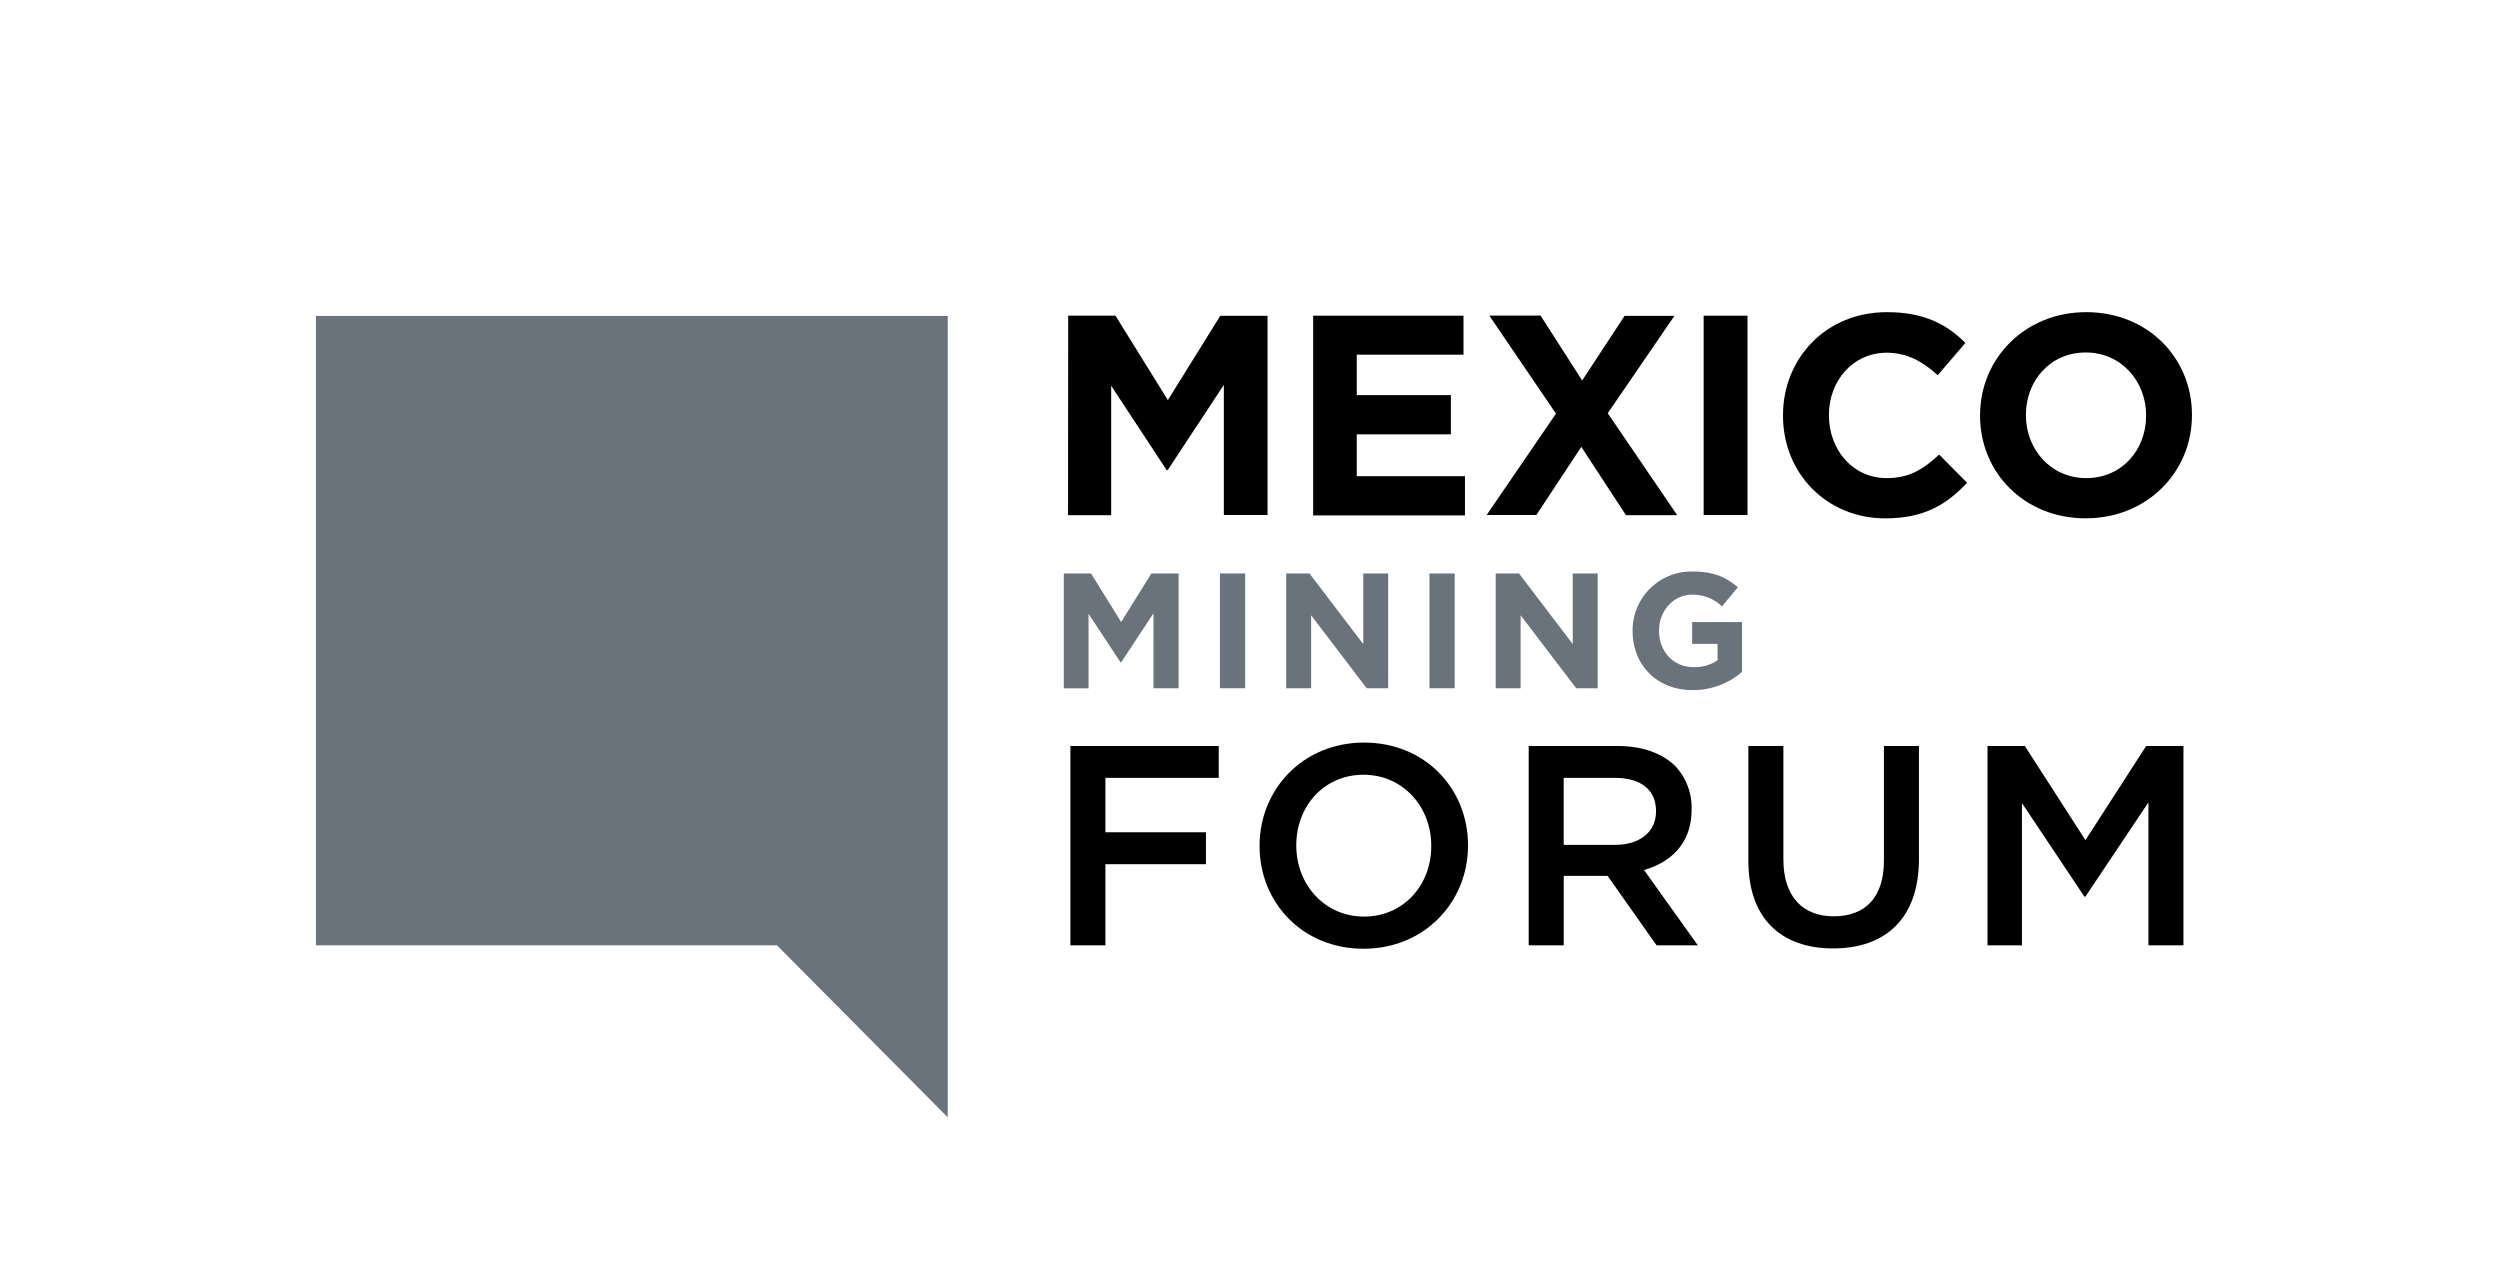 <svg xmlns="http://www.w3.org/2000/svg" viewBox="0 0 637.34 321.54"><defs><style>.cls-1{fill:#6a737b;}</style></defs><g id="Summit_Forum" data-name="Summit/Forum"><path d="M272.88,190.18H310.7v8.13H281.81v13.87h25.63v8.13H281.81V241h-8.93Z"/><path d="M321.11,215.74v-.15c0-14.3,11-26.28,26.64-26.28s26.5,11.83,26.5,26.14v.14c0,14.3-11,26.28-26.65,26.28S321.11,230,321.11,215.74Zm43.77,0v-.15c0-9.87-7.18-18.08-17.28-18.08s-17.13,8.06-17.13,17.94v.14c0,9.88,7.19,18.08,17.28,18.08S364.88,225.61,364.88,215.74Z"/><path d="M389.72,190.18h22.65c6.39,0,11.4,1.89,14.67,5.08a15.4,15.4,0,0,1,4.21,11v.14c0,8.35-5,13.36-12.13,15.39L432.84,241H422.32l-12.49-17.71H398.65V241h-8.93Zm22,25.2c6.39,0,10.45-3.34,10.45-8.5v-.14c0-5.45-3.92-8.43-10.53-8.43h-13v17.07Z"/><path d="M445.72,219.44V190.18h8.93v28.9c0,9.44,4.86,14.52,12.85,14.52s12.78-4.79,12.78-14.16V190.18h8.93V219c0,15.17-8.57,22.79-21.85,22.79S445.72,234.18,445.72,219.44Z"/><path d="M506.69,190.18h9.51l15.46,24,15.47-24h9.51V241h-8.93V204.56l-16.05,24h-.29l-15.9-23.82V241h-8.78Z"/></g><g id="Industry"><path class="cls-1" d="M271.2,146.2h6.94l7.69,12.37,7.69-12.37h6.94v29.26h-6.4v-19.1l-8.23,12.49h-.17l-8.15-12.37v19H271.2Z"/><path class="cls-1" d="M311,146.2h6.43v29.26H311Z"/><path class="cls-1" d="M327.9,146.2h5.93l13.71,18v-18h6.35v29.26h-5.47l-14.17-18.6v18.6H327.9Z"/><path class="cls-1" d="M364.42,146.2h6.43v29.26h-6.43Z"/><path class="cls-1" d="M381.31,146.2h5.94l13.7,18v-18h6.36v29.26h-5.48l-14.17-18.6v18.6h-6.35Z"/><path class="cls-1" d="M416.21,160.91v-.08a15,15,0,0,1,15.34-15.13c5.27,0,8.44,1.42,11.49,4L439,154.6a10.78,10.78,0,0,0-7.65-3c-4.68,0-8.4,4.14-8.4,9.11v.09c0,5.35,3.68,9.28,8.86,9.28a10.27,10.27,0,0,0,6.06-1.76v-4.18h-6.48v-5.56h12.71v12.71a19,19,0,0,1-12.5,4.64C422.48,176,416.21,169.56,416.21,160.91Z"/></g><g id="Mexico"><path d="M272.32,80.48h12.05L297.73,102l13.36-21.49h12.05V131.3H312V98.12l-14.3,21.71h-.29L283.28,98.34v33h-11Z"/><path d="M334.77,80.48H373.1v9.94H345.88v10.31h24v10h-24v10.67h27.59v10h-38.7Z"/><path d="M396.67,105.45l-17-25h13.07L403.35,97l10.82-16.48h12.7l-17,24.83,17.72,26H414.53l-11.4-17.43L391.66,131.3H379Z"/><path d="M434.32,80.48H445.5V131.3H434.32Z"/><path d="M454.55,106v-.14c0-14.45,10.89-26.28,26.5-26.28,9.59,0,15.32,3.19,20,7.84L494,95.65c-3.92-3.56-7.91-5.73-13-5.73-8.57,0-14.74,7.11-14.74,15.82v.15c0,8.71,6,16,14.74,16,5.81,0,9.37-2.32,13.36-6l7.11,7.18c-5.22,5.59-11,9.08-20.83,9.08C465.66,132.17,454.55,120.63,454.55,106Z"/><path d="M504.79,106v-.14c0-14.45,11.4-26.28,27.08-26.28s26.94,11.69,26.94,26.13v.15c0,14.45-11.4,26.28-27.08,26.28S504.79,120.48,504.79,106Zm42.33,0v-.14c0-8.71-6.39-16-15.39-16S516.48,97,516.48,105.74v.15c0,8.71,6.39,16,15.39,16S547.12,114.75,547.12,106Z"/></g><g id="Icon"><path class="cls-1" d="M241.61,284.84,198.09,241H80.54V80.54H241.61Z"/></g></svg>